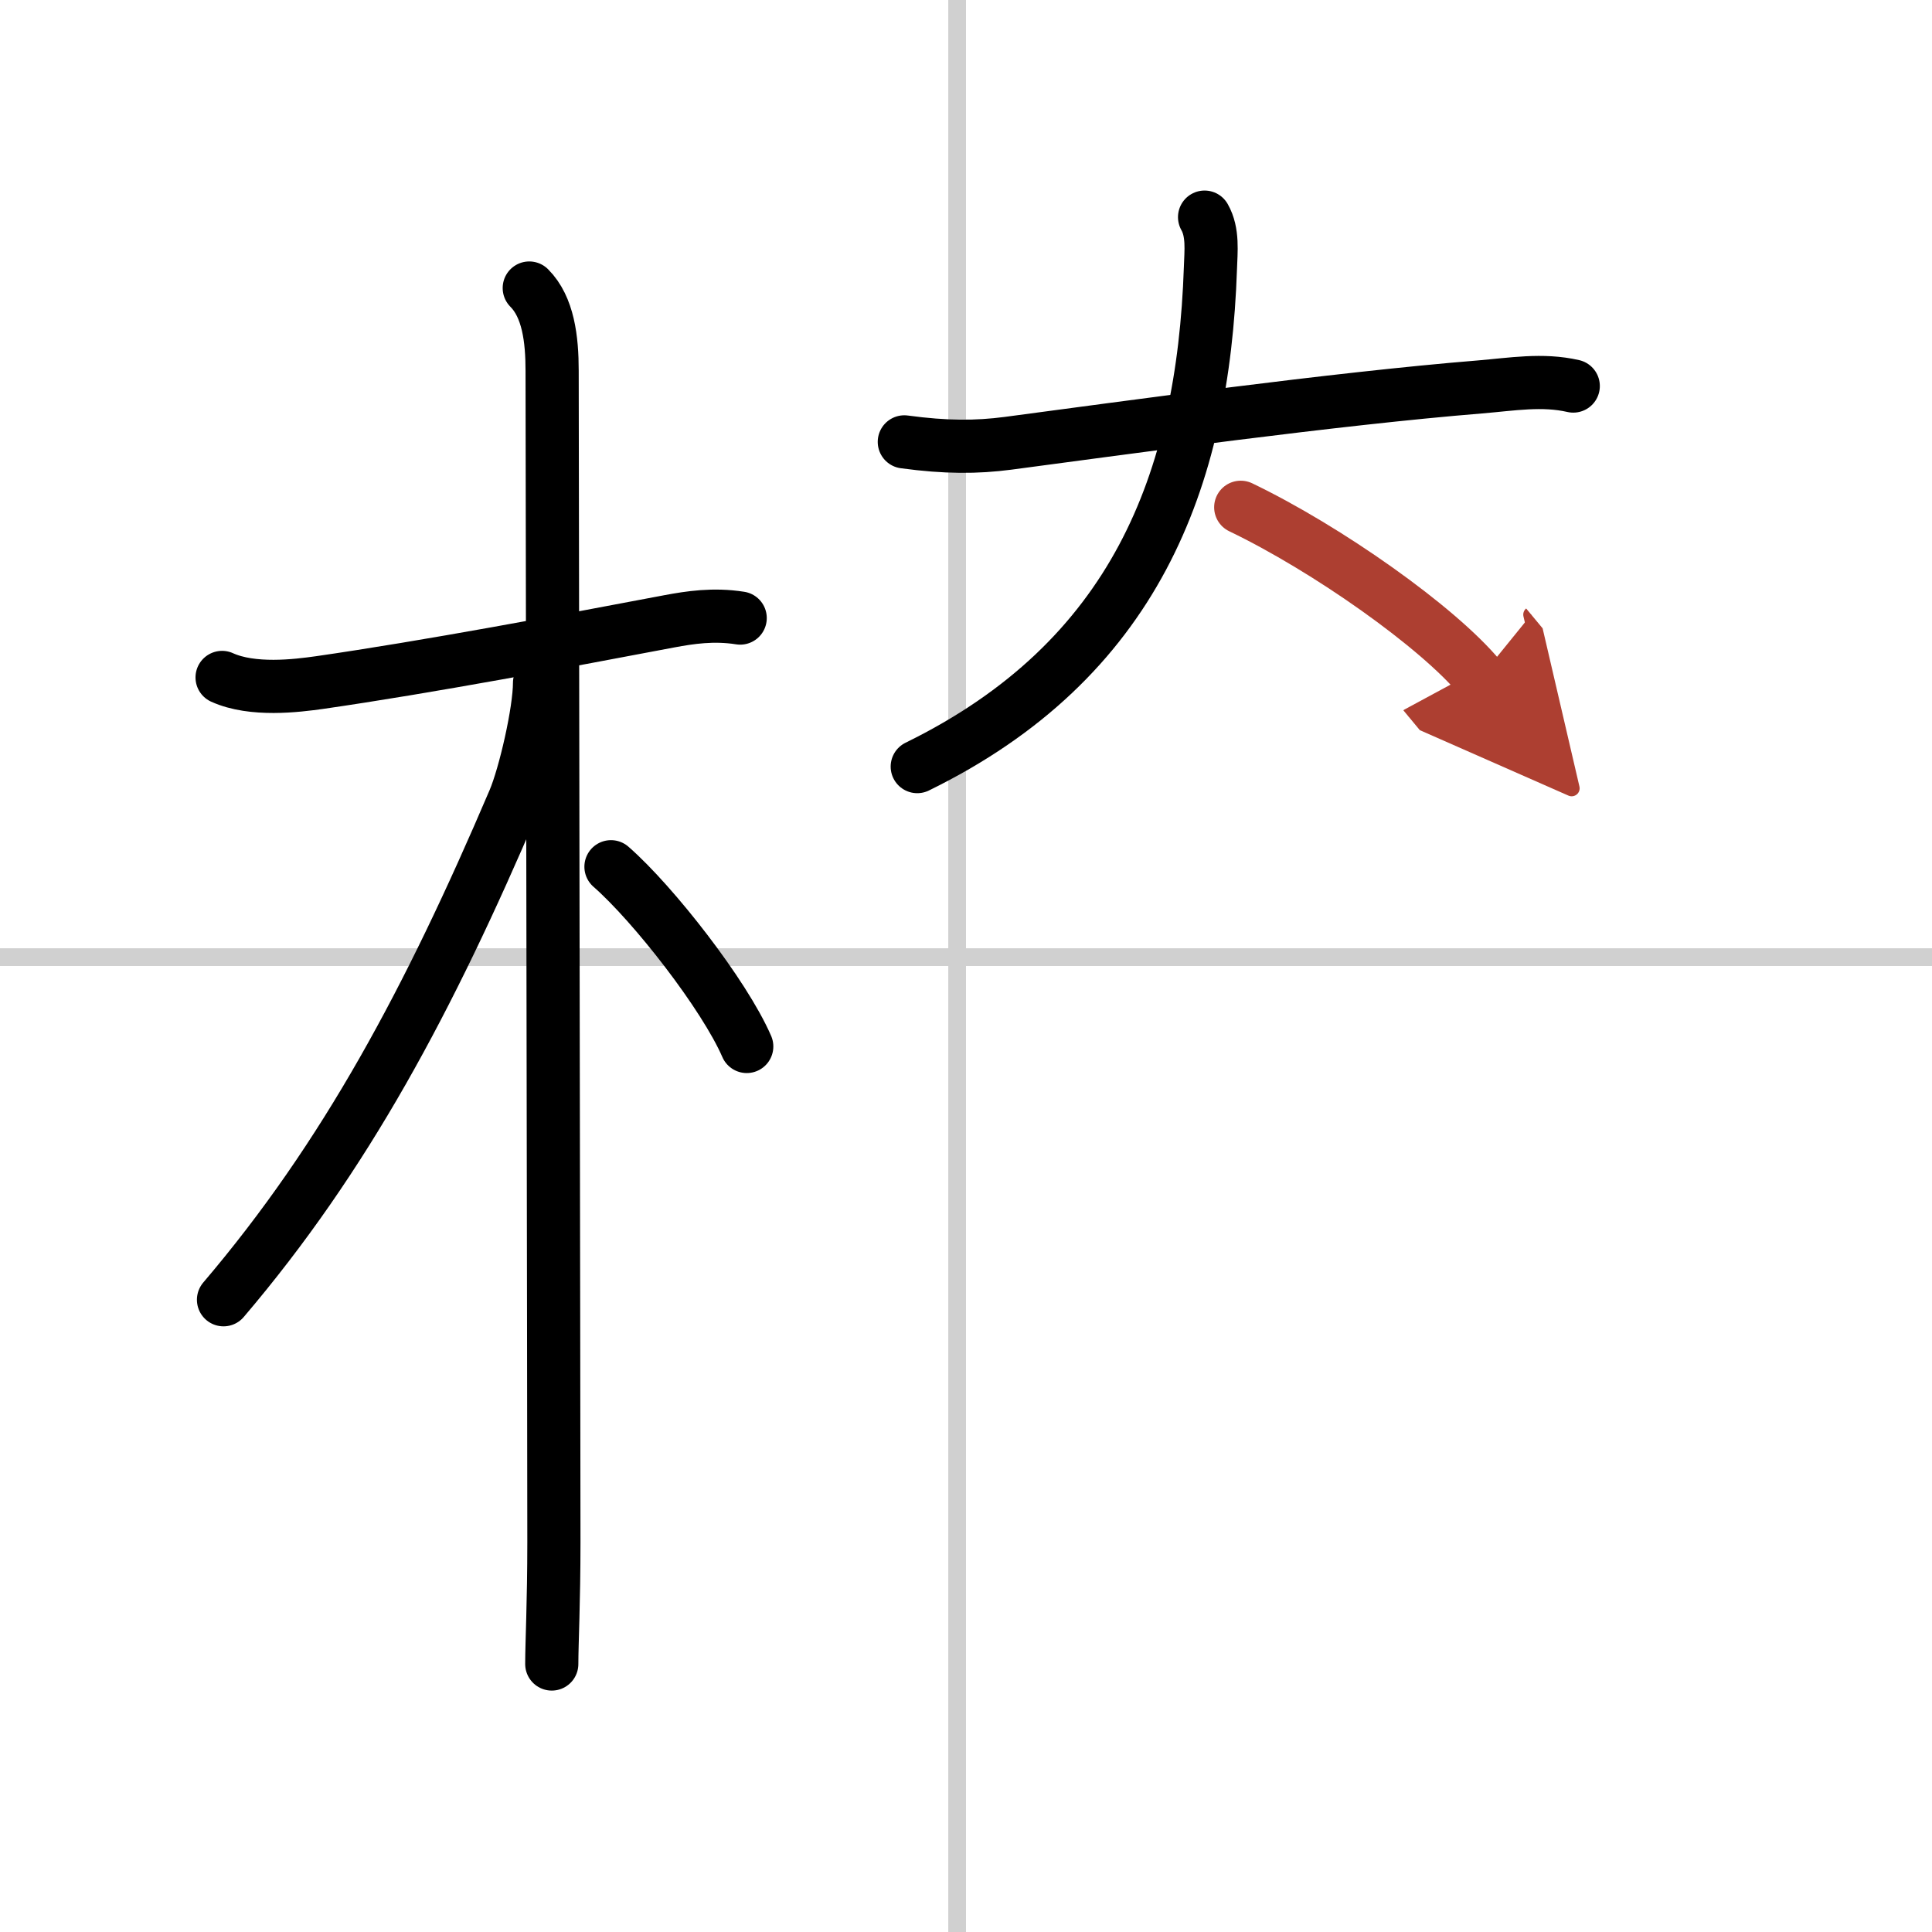 <svg width="400" height="400" viewBox="0 0 109 109" xmlns="http://www.w3.org/2000/svg"><defs><marker id="a" markerWidth="4" orient="auto" refX="1" refY="5" viewBox="0 0 10 10"><polyline points="0 0 10 5 0 10 1 5" fill="#ad3f31" stroke="#ad3f31"/></marker></defs><g fill="none" stroke="#000" stroke-linecap="round" stroke-linejoin="round" stroke-width="3"><rect width="100%" height="100%" fill="#fff" stroke="#fff"/><line x1="54" x2="54" y2="109" stroke="#d0d0d0" stroke-width="1"/><line x2="109" y1="54" y2="54" stroke="#d0d0d0" stroke-width="1"/><path d="m12.53 38.22c1.72 0.78 4.21 0.47 5.49 0.29 6.11-0.88 13.9-2.35 19.76-3.46 1.13-0.21 2.47-0.42 3.98-0.18"/><path d="m29.86 16.25c1.07 1.07 1.29 2.88 1.29 4.67 0 4.7 0.1 59.33 0.1 66.08 0 3.42-0.12 5.69-0.12 6.88"/><path d="m30.44 38.53c0 1.59-0.82 5.19-1.44 6.64-4.79 11.22-9.5 20.07-16.39 28.16"/><path d="m34.47 48.9c2.4 2.1 6.4 7.23 7.66 10.14"/><path d="m51.02 24.93c2.35 0.32 4.09 0.31 5.85 0.08 6.63-0.88 18.38-2.51 26.63-3.18 1.81-0.15 3.51-0.45 5.26-0.05"/><path d="M67.96,12.25c0.49,0.86,0.36,1.93,0.33,2.88C67.88,27.15,64,37.25,51.75,43.25"/><path d="m70 28.62c4.87 2.34 11.12 6.75 13.5 9.62" marker-end="url(#a)" stroke="#ad3f31"/></g></svg>
